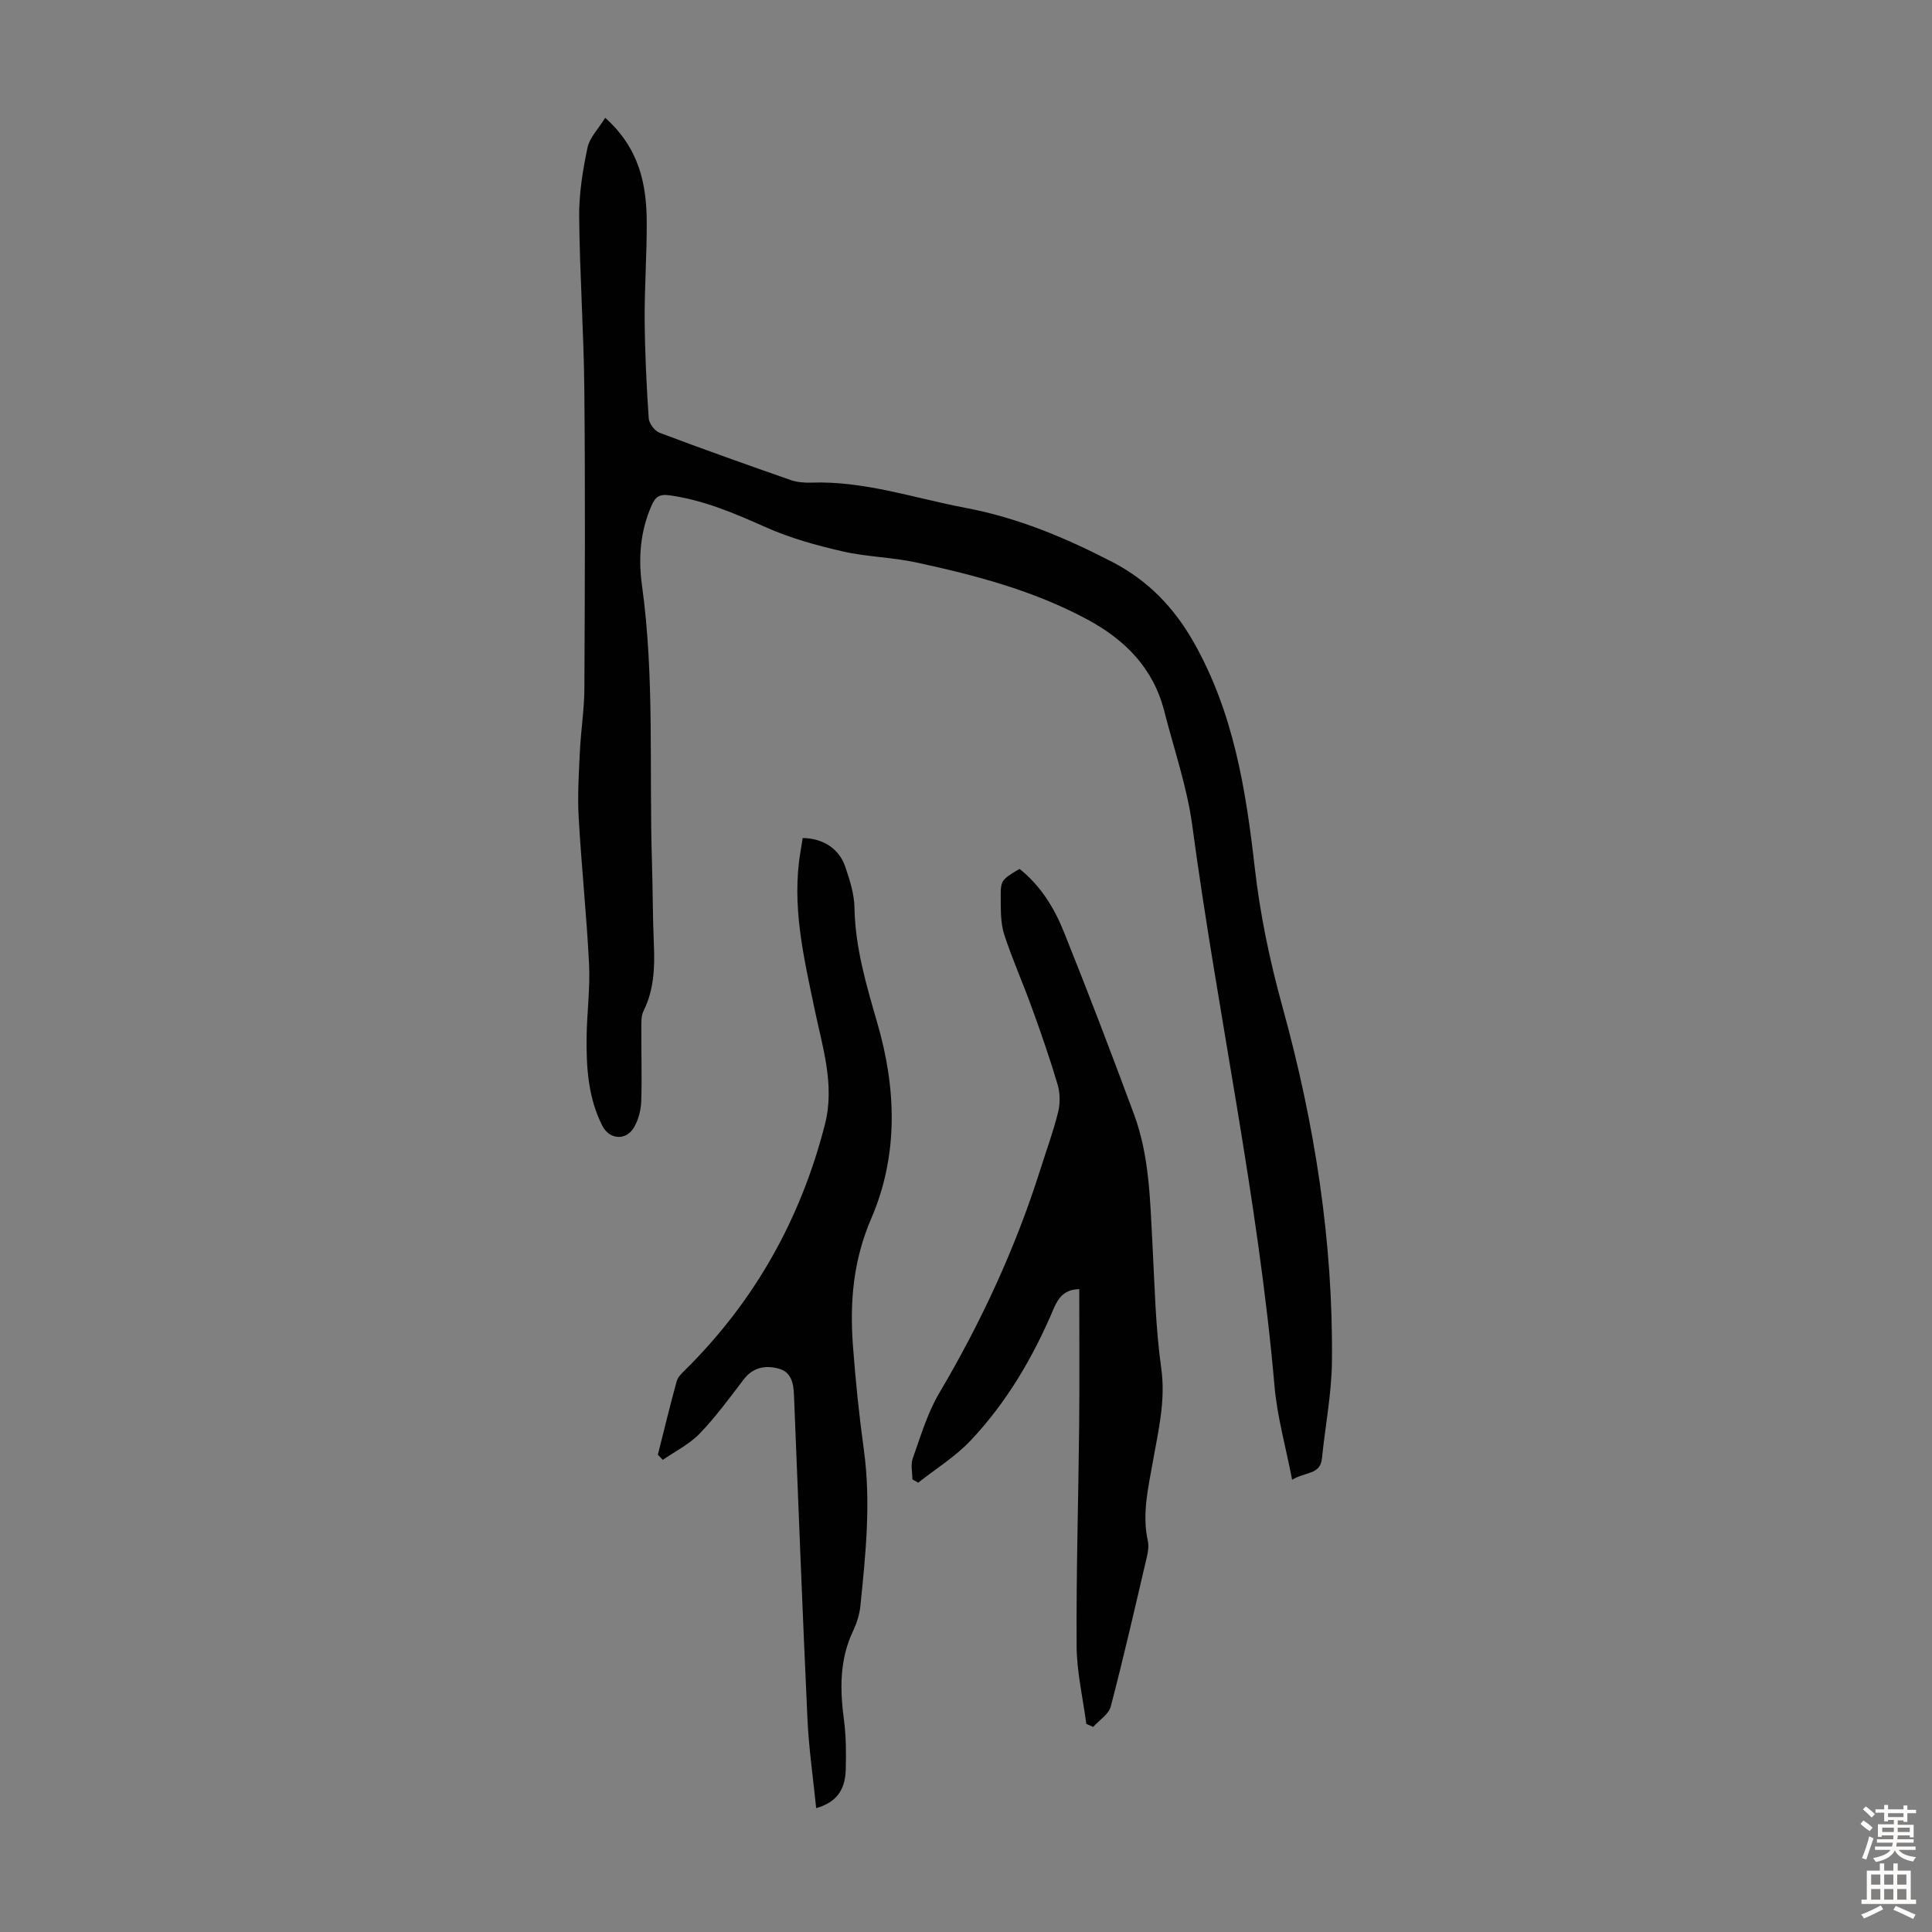 <svg enable-background="new 0 0 400 400" viewBox="0 0 400 400" xmlns="http://www.w3.org/2000/svg"><rect x="0" y="0" width="400" height="400" fill="#808080" stroke="none"/><g fill="#010102"><path d="m267.52 306.37c-1.33-6.88-3.09-13.05-3.64-19.32-3.39-39.05-11.83-77.35-17.03-116.12-1.08-8.02-3.8-15.83-5.81-23.73-2.26-8.84-8.06-14.71-15.89-18.93-11.15-6.01-23.25-9.19-35.5-11.83-5.01-1.08-10.24-1.14-15.23-2.29-5.39-1.24-10.82-2.74-15.85-4.98-6.46-2.88-12.86-5.63-19.94-6.62-2.14-.3-2.95.34-3.74 2.14-2.34 5.31-2.75 10.89-1.98 16.47 2.64 19.05 1.47 38.21 2.07 57.32.18 5.7.15 11.42.4 17.12.2 4.74.02 9.35-2.15 13.73-.51 1.02-.44 2.38-.45 3.59-.03 5.04.15 10.08-.02 15.11-.07 1.83-.58 3.83-1.5 5.39-1.66 2.81-5.09 2.54-6.56-.35-2.93-5.77-3.32-12.03-3.25-18.32.06-5.03.75-10.08.51-15.09-.5-10.15-1.58-20.27-2.15-30.41-.26-4.54.03-9.13.25-13.69.21-4.34.91-8.68.93-13.02.1-20.6.19-41.2-.01-61.8-.11-11.97-.96-23.93-1.07-35.9-.04-4.75.74-9.57 1.72-14.24.44-2.11 2.27-3.94 3.67-6.21 7.04 6.29 8.57 13.72 8.6 21.61.03 6.71-.47 13.43-.43 20.14.05 6.82.38 13.65.84 20.46.07 1.08 1.24 2.62 2.25 3 8.99 3.39 18.04 6.61 27.12 9.78 1.33.47 2.86.59 4.29.54 11.02-.38 21.35 3.23 31.98 5.24 10.8 2.04 20.69 6.19 30.34 11.19 7.37 3.82 12.76 9.39 16.89 16.68 8.21 14.51 10.76 30.41 12.6 46.58 1.11 9.78 3.12 19.35 5.75 28.88 6.63 24.02 10.52 48.52 10.23 73.52-.08 6.68-1.41 13.33-2.07 20.01-.38 3.34-3.37 2.65-6.17 4.35z"/><path d="m224.91 356.91c-.71-5.38-1.98-10.75-2.01-16.13-.09-15.21.37-30.42.53-45.63.09-9.38.02-18.76.02-28.25-2.91.07-4.25 1.58-5.27 3.98-4.25 10.05-9.72 19.43-17.24 27.38-3.15 3.34-7.2 5.83-10.83 8.71-.4-.22-.81-.45-1.21-.67 0-1.46-.39-3.05.07-4.34 1.64-4.58 3.03-9.37 5.48-13.52 8.68-14.69 15.8-30.04 20.94-46.31 1.24-3.94 2.68-7.83 3.67-11.83.45-1.8.44-3.94-.08-5.71-1.58-5.35-3.42-10.63-5.32-15.88-1.84-5.11-4.07-10.08-5.75-15.23-.74-2.28-.7-4.86-.72-7.3-.04-3.98.06-3.98 3.89-6.29 4.31 3.42 7.16 8.01 9.16 12.99 5.04 12.54 9.86 25.17 14.55 37.84 3.19 8.62 3.32 17.75 3.81 26.8.47 8.59.62 17.23 1.82 25.73.96 6.8-.64 13.11-1.77 19.56-.95 5.39-2.23 10.71-1 16.24.23 1.04.04 2.24-.21 3.31-2.42 10.34-4.78 20.69-7.47 30.96-.42 1.61-2.39 2.82-3.64 4.22-.48-.23-.95-.43-1.42-.63z"/><path d="m136.2 301.18c1.28-5.06 2.51-10.14 3.89-15.18.24-.87 1.04-1.66 1.73-2.33 14.43-14.26 23.98-31.31 28.98-50.91 2.08-8.14-.52-16-2.15-23.83-2.24-10.75-4.79-21.42-2.93-32.52.16-.98.32-1.96.47-2.91 4.22.08 7.54 2.18 8.82 5.97.93 2.73 1.85 5.63 1.9 8.46.15 8.29 2.47 16.08 4.74 23.91 3.96 13.63 4.36 27.39-1.27 40.44-3.72 8.63-4.45 17.21-3.8 26.18.53 7.25 1.28 14.49 2.27 21.69 1.5 10.88.38 21.66-.73 32.45-.18 1.75-.77 3.53-1.52 5.12-2.8 5.92-2.71 12.04-1.87 18.34.45 3.42.47 6.92.37 10.38-.13 4.34-2.09 6.76-6.12 7.92-.62-6.16-1.51-12.25-1.8-18.37-1.04-22.35-1.89-44.71-2.79-67.07-.1-2.49-.51-4.89-3.27-5.59-2.72-.7-5.24-.23-7.15 2.27-2.92 3.82-5.77 7.74-9.09 11.19-2.14 2.22-5.07 3.67-7.65 5.46-.35-.36-.69-.71-1.03-1.07z"/></g><path d="m385.2 377.6.6-.7c.6.4 1.3.9 1.9 1.5l-.6.7c-.8-.5-1.4-1-1.9-1.5zm.3 7.1c.6-1.4 1.1-2.9 1.5-4.5.3.1.6.3.9.4-.5 1.4-1 2.9-1.5 4.4zm.2-10.1.6-.6c.7.5 1.3 1.1 1.9 1.6l-.7.7c-.6-.6-1.2-1.2-1.8-1.7zm8.4-.8h.8v.9h1.8v.7h-1.8v1.8h-.8v-.3h-1.2v.9h3.3v2.6h-.8v-.4h-2.5c0 .3 0 .6-.1.8h3.4v.7h-3.5c0 .3-.1.6-.1.8h4v.7h-3.5c.7.9 1.9 1.3 3.6 1.5-.2.2-.4.5-.6.9-1.9-.3-3.2-1.1-3.8-2.3-.5 1.1-1.8 2-3.9 2.4-.2-.3-.4-.5-.6-.8 1.9-.4 3.1-.9 3.6-1.7h-3.2v-.7h3.5c.1-.2.1-.5.2-.8h-3.3v-.7h3.4c0-.2 0-.5 0-.8h-2.4v.3h-.8v-2.6h3.3v-.9h-1.2v.3h-.8v-1.8h-1.8v-.7h1.8v-.9h.8v.9h3.2zm-4.4 5.5h2.4c0-.3 0-.6 0-.9h-2.4zm1.2-3.1h3.2v-.8h-3.2zm4.4 2.2h-2.4v.9h2.5v-.9z" fill="#fcfbfa"/><path d="m389.2 385.8h.9v1.5h1.9v-1.5h.9v1.5h2.7v6h1.1v.9h-11.3v-.9h1.1v-6h2.7zm.2 8.7.5.8c-1.2.6-2.5 1.3-4 1.9-.2-.3-.3-.6-.6-.8 1.6-.6 3-1.3 4.1-1.9zm-2-4.3h1.9v-2.1h-1.9zm0 3.1h1.9v-2.2h-1.9zm2.7-3.1h1.9v-2.1h-1.9zm0 3.1h1.9v-2.2h-1.9zm2.4 1.3c1.4.6 2.7 1.2 4.1 1.8l-.5.9c-1.5-.7-2.8-1.4-4.1-1.9zm2.2-6.5h-1.9v2.1h1.9zm-1.9 5.2h1.9v-2.2h-1.9z" fill="#fcfbfa"/></svg>